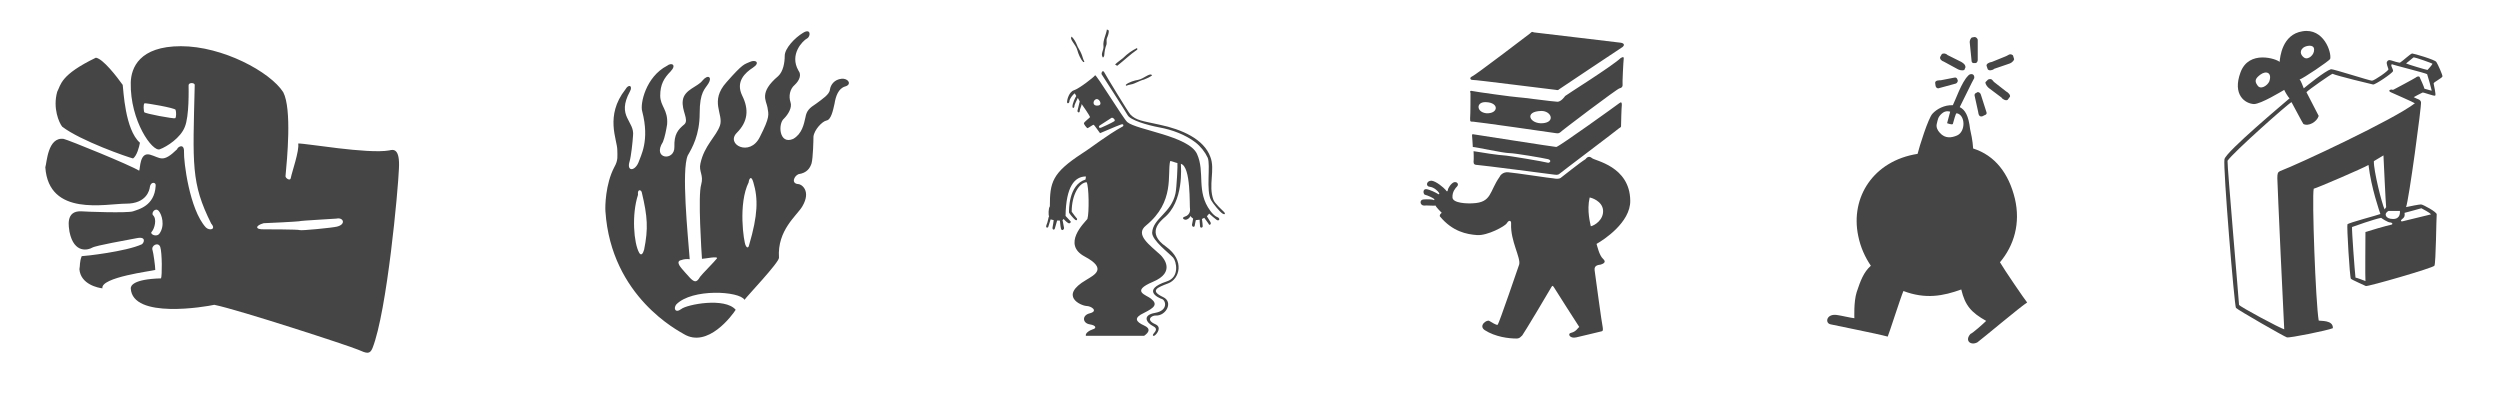 <?xml version="1.0" encoding="utf-8"?>
<!-- Generator: Adobe Illustrator 16.0.4, SVG Export Plug-In . SVG Version: 6.00 Build 0)  -->
<!DOCTYPE svg PUBLIC "-//W3C//DTD SVG 1.1//EN" "http://www.w3.org/Graphics/SVG/1.1/DTD/svg11.dtd">
<svg version="1.1" id="Layer_1" xmlns="http://www.w3.org/2000/svg" xmlns:xlink="http://www.w3.org/1999/xlink" x="0px" y="0px"
	 width="913.561px" height="145.603px" viewBox="0 0 913.561 145.603" enable-background="new 0 0 913.561 145.603"
	 xml:space="preserve">
<g>
	<path fill="#454545" d="M136.121,127.203c-0.98,2.379-2.1,1.959-5.32,0.56c-3.22-1.399-43.54-14.56-52.5-16.38
		c-3.08,0.699-29.96,5.32-30.52-6.02c0-0.84,0.7-3.36,11.06-3.641c0.42-0.84,0.42-9.38-0.28-11.48c-0.7-1.959-3.5-0.56-2.8,1.261
		c0.28,0.84,0.98,5.739,0.98,7.14c-1.26,0.42-20.02,2.66-19.32,6.721c-1.4-0.141-7.98-1.4-8.4-7c0.28-1.261,0-2.66,0.84-4.76
		c1.12,0,16.24-1.681,21.98-4.341c0.84-0.56,1.68-2.94-1.82-2.239c-3.5,0.699-14.98,2.659-16.38,3.5
		c-1.12,0.699-6.58,2.52-8.26-5.881c-0.14-1.4-1.68-7.699,4.34-7.42c1.54,0.141,16.94,0.7,18.9,0c1.96-0.699,7.84-1.96,8.26-9.24
		c0.28-1.54-1.82-1.68-2.1,0.28c-0.14,1.26-1.26,6.16-8.68,6.16s-28.28,4.899-29.54-13.3c0.56-1.54,0.84-11.2,6.72-10.36
		c1.82,0.42,24.22,9.52,27.58,11.62c0.42-0.84,0.14-6.86,3.92-5.88c3.92,1.12,4.62,3.22,9.94-1.96c0.14-0.84,2.66-2.38,2.52,0.98
		c-0.14,3.36,1.96,21,7.98,27.581c1.26,1.26,3.92,0.84,1.96-1.4c-7.42-14.84-6.72-21.42-6.02-50.68c0-0.84-2.24-0.98-2.24,0.14
		c0,1.26,0.28,11.34-1.4,15.26c-1.54,3.92-6.44,7.14-9.1,8.12c-2.66,1.12-10.92-10.36-10.64-24.36c0.14-5.32,3.08-13.3,18.34-13.3
		c15.26,0,32.62,9.38,37.379,16.8c3.22,6.16,1.4,24.64,0.84,30.66c-0.14,0.7,1.82,2.1,1.96,0.56c0.28-1.68,3.22-10.08,2.66-12.46
		c2.66-0.14,25.34,3.92,33.32,2.52c1.54-0.42,3.92-0.7,3.5,6.72C145.5,69.103,141.44,113.763,136.121,127.203z M48.621,57.903
		c-1.82-0.42-19.18-6.44-25.9-11.62c-1.12-1.4-3.5-6.72-1.82-12.74c1.4-2.66,1.12-6.16,14.14-12.46c2.66,0.42,7.7,7,9.8,9.94
		c0.28,1.96,0.84,16.38,6.3,21.14C50.861,53.703,50.021,56.923,48.621,57.903z M52.821,37.743c-0.56,0.42-0.28,2.66-0.14,3.22
		c0.14,0.56,10.92,2.52,11.34,2.24c0.42-0.28,0.42-2.24,0.14-3.08C63.881,39.423,53.241,37.603,52.821,37.743z M58.001,77.083
		c-1.26-1.399-2.8,0.7-2.1,1.54c1.54,1.4,0.56,4.9-0.42,6.02c-0.98,0.84,1.68,2.24,2.8,0.7
		C60.381,82.402,59.121,78.343,58.001,77.083z M122.96,79.883c-1.26,0.141-12.88,0.7-13.72,0.98c-0.84,0.14-12.04,0.699-12.88,0.699
		c-3.08,0.84-3.36,2.381,0.28,2.24c0.42,0,12.46,0,12.88,0.28s11.9-0.841,13.58-1.261C126.601,81.982,125.48,79.322,122.96,79.883z"
		/>
	<path fill="#454545" d="M304.959,37.883c-0.56,2.52-1.26,5.88-2.94,6.16c-1.54,0.28-4.48,3.36-4.76,5.88c0,1.12-0.14,7.7-0.7,9.8
		c-0.56,1.68-1.68,3.5-4.76,3.92c-1.68,0.7-2.8,3.5,0,3.64c0.98,0,4.76,2.38,1.4,8.12c-1.96,3.36-9.24,8.681-8.54,18.76
		c0.14,1.681-11.9,14.281-12.6,15.4c-1.82-3.22-19.18-4.199-24.92,1.68c-1.12,1.4-0.42,3.36,1.82,1.681
		c2.1-1.681,15.96-4.341,19.88,0.28c-1.12,1.819-10.22,14.279-19.04,8.819c-1.54-0.979-26.46-13.44-28.56-44.8
		c-0.14-1.82,0-9.94,3.22-16.1c1.54-2.66,1.12-4.2,1.12-6.3c0-3.78-4.62-12.46,2.94-22.12c1.26-2.24,2.8-1.26,1.68,0.7
		c-5.04,9.24,1.82,10.78,1.12,16.24c-0.14,2.24-0.7,7.56-1.26,9.38c-1.12,3.64,1.82,3.64,3.22,0.42c0.84-2.52,4.2-7.98,1.4-18.76
		c-0.84-2.66,1.26-12.6,9.1-16.66c1.54-1.26,3.64-0.42,1.26,2.1c-2.38,2.38-3.78,4.76-3.78,8.82c0,3.92,2.94,5.18,2.52,10.5
		c-0.28,1.82-0.84,4.76-1.54,6.44c-4.06,6.3,4.34,7.14,4.2,1.82c-0.14-4.62,1.26-6.3,3.64-8.26c1.82-1.68-1.12-5.04-0.56-8.82
		c0.56-3.92,5.46-4.9,7.14-7.14c2.1-2.52,3.64-1.26,2.24,0.98c-1.26,2.1-3.22,3.08-3.22,10.92c0,7.98-2.8,12.74-4.34,15.4
		c-2.38,5.32,0,28.84,0.7,37.94c-1.12-0.14-2.24,0-2.94,0.28c-0.7,0.14-1.68,0.42-0.84,1.96c0.84,1.4,3.5,4.061,3.92,4.619
		c1.54,1.541,2.38,1.82,3.64-0.42c0.56-0.84,5.46-5.739,6.16-6.719c0.56-0.98-4.48,0.14-5.46,0.14c-0.14-1.82-1.54-23.24-0.28-27.16
		c0.98-3.5-0.98-4.76-0.28-7.7c1.4-6.58,5.74-9.8,7.14-13.86c1.4-4.2-3.92-8.82,2.38-15.82c6.16-7,6.44-6.44,8.54-7.42
		s3.92,0.28,1.12,2.1c-2.8,1.82-6.44,5.04-3.92,10.22c2.52,5.04,2.1,9.52-1.96,13.58c-4.2,4.2,4.76,8.96,8.4,1.54
		c3.78-7.42,3.22-8.12,2.8-10.78c-0.42-2.52-3.22-5.46,3.92-11.48c1.82-1.68,2.38-4.9,2.38-7.42c0-2.66,3.64-6.58,6.72-8.4
		c2.94-1.82,2.8,1.4,1.4,2.1c-1.4,0.7-6.58,5.74-3.08,11.76c1.12,1.4,0.42,3.5-1.4,5.18c-1.82,1.54-2.24,4.2-1.54,6.3
		c0.7,1.96-0.84,4.48-2.38,6.02c-2.24,1.82-1.82,9.66,3.36,7.42c3.22-1.82,3.92-5.32,4.48-7.84c0.42-2.52,1.54-3.5,3.92-5.04
		c2.24-1.68,4.9-3.36,5.04-5.18c0.28-1.82,1.68-3.64,4.2-3.92c2.521-0.28,3.92,2.1,1.399,2.8
		C306.359,32.283,305.379,35.223,304.959,37.883z M234.54,70.363c-0.14-0.98-1.68-1.541-1.4,0.84c-2.38,7.279-1.54,17.64,0.42,21.14
		c0.7,1.261,1.4,0.42,1.82-1.12C236.92,83.523,236.64,79.183,234.54,70.363z M273.6,66.583c-3.92,7.84-1.82,21.84-1.12,23.1
		c0.28,0.7,0.98,1.261,1.26-0.14c3.22-10.92,3.36-16.939,1.54-22.96C274.439,63.643,273.6,65.743,273.6,66.583z"/>
	<path fill="#454545" d="M444.537,80.303c-0.279-0.141-2.379-1.96-2.659-2.24c0,0-0.7,0.7-0.841,0.98
		c0.141,0.279,1.261,1.96,1.4,2.38c0.141,0.42-0.42,1.26-0.84,0.28c-0.561-0.84-1.54-2.1-1.54-2.1c-0.28,0.139-0.84,0.42-0.84,0.42
		c0.14,0.979,0.28,2.1,0.28,2.659s-0.98,0.841-0.98-0.14c-0.14-0.98-0.14-2.24-0.14-2.24c-0.42,0-1.399,0.141-1.399,0.141
		c-0.141,0.42-0.281,1.539-0.421,2.1s-0.979,0.42-0.979-0.42c0.14-0.84,0.42-1.961,0.42-2.24c-0.28-0.141-0.98-0.84-0.98-0.98
		c-0.14,0.561-0.98,1.4-1.82,1.4c-0.979-0.141-1.26-0.84-0.279-1.12s1.96-1.12,1.96-2.52c-0.28-1.4,0.42-15.82-3.36-16.8
		c0,1.12,1.26,13.86-6.3,19.879c-1.12,1.121-6.44,5.32,0.84,10.361c7.14,5.18,4.9,11.899,0.841,13.439
		c-4.061,1.539-6.86,2.66-1.82,5.039c3.779,1.82,0.979,6.861-2.66,6.721c-1.4-0.141-4.061,1.54-0.141,3.22
		c2.381,1.12,0.42,3.5-0.14,3.921c-0.56,0.559-1.26,0.279-0.56-0.561c0.699-0.84,1.539-1.82-0.141-2.66
		c-2.52-1.26-4.199-4.061,0.7-4.9c4.761-0.84,3.92-4.479,2.521-5.039c-1.4-0.42-7.561-3.36,1.68-6.44c4.9-1.54,3.5-7.42,2.38-8.681
		c-1.54-1.68-7.7-6.299-7.7-9.1c0.28-5.32,7-7.14,8.54-14.42c0.421-1.959,0.841-10.64,0.7-11.06c-0.84-0.14-2.24-0.84-2.66-0.7
		c-1.119,4.76,1.82,14.84-8.82,23.52c-4.199,3.36,1.4,7.141,5.32,10.78c1.12,1.12,5.6,6.3-2.8,9.8c-8.26,3.5-2.38,4.76-0.7,6.16
		c2.66,2.1,1.12,3.36-2.52,5.18c-3.92,1.82-3.08,3.221,0,4.621c2.52,1.119,1.82,2.52,0,3.779c-2.52,0-19.881,0-21.28,0
		c-0.28-0.98,1.261-1.96,2.521-2.38c1.26-0.28,1.539-1.399-1.121-1.82c-2.659-0.42-2.939-3.36,0.141-4.06
		c3.08-0.84,0.42-2.66-1.4-2.66c-1.959-0.141-10.08-3.641,0-9.52c2.94-1.82,7.84-4.061-0.56-8.541
		c-8.399-4.479-0.14-12.319,0.979-13.719c0.701-2.24,0.561-12.041-0.279-13.44c-2.66,0.14-5.46,4.479-5.46,10.78
		c0.56,0.84,1.68,2.24,1.819,2.379c0.28,0.141,0.28,1.121-0.56,0.561c-0.7-0.561-2.101-2.24-2.239-2.66
		c0-0.56-0.281-10.08,6.02-12.04c0.14-0.42,0.14-1.12,0.14-1.12c-4.06,0-7.28,3.64-7.42,14.419c0.28,0.28,1.54,1.681,1.82,1.961
		c0.28,0.279-0.28,1.119-0.98,0.56c-0.7-0.42-1.399-1.261-1.54-1.399l-0.42,0.42c0.28,0.979,0.42,2.379,0.561,2.799
		c0.14,0.561-0.84,1.4-1.12,0.281c-0.28-1.121-0.28-2.521-0.421-2.94c-0.279,0-0.979,0-0.979,0c-0.14,0.42-0.7,2.38-0.84,2.94
		c-0.14,0.56-0.979,0.56-0.84-0.42c0.14-0.841,0.42-2.24,0.42-2.66c0,0-0.7-0.141-1.12-0.281c-0.141,0.421-0.699,2.24-0.84,2.66
		c0,0.42-1.12,0.701-0.7-0.56c0.56-1.12,0.7-2.94,0.979-3.22c-0.279-0.42-0.279-2.939,0.281-3.641c0-8.819,0.84-12.179,11.76-19.319
		c3.779-2.38,8.68-6.44,14.979-9.94c0.14-0.14,0.42-1.12-0.979-0.56c-1.261,0.42-7,2.94-7.42,3.08
		c-0.281-0.28-2.101-3.08-2.381-3.08c-0.279,0-1.959,1.26-2.24,1.26c-0.279-0.14-1.399-1.54-1.26-1.82c0-0.42,2.1-1.96,2.24-2.24
		c0-0.28-2.8-4.48-3.08-4.76c0,0.7-0.699,1.82-0.699,2.52c0,0.84-0.841,0.56-0.841,0c0.14-0.7,0.7-2.8,0.841-3.5l-0.701-1.26
		c-0.279,0.7-1.26,2.38-1.26,3.08c0,0.56-0.699,0.98-0.699,0c0-0.98,0.979-3.22,1.399-3.78l-0.56-0.98
		c-0.7,0.42-1.961,2.1-1.961,2.94c0,0.7-0.979,1.12-0.84,0c0-0.56,0.701-3.5,2.521-4.06s7.28-4.76,7.7-5.46
		c0.279-0.7,10.22,15.68,11.76,17.08c3.5,2.94,22.4,5.04,25.48,11.62c3.08,6.72-0.42,13.72,4.899,20.86
		c0.42,0.56,1.399,1.819,2.521,2.239C446.218,79.883,445.378,81.003,444.537,80.303z M395.818,22.623
		c-0.98-0.98-1.82-3.08-2.101-4.2c-0.56-2.24-3.079-4.06-2.1-5.04c0.84,0.84,1.399,1.82,1.819,2.8c0.42,1.26,1.261,2.24,1.681,3.36
		c0.42,0.84,0.56,1.96,1.12,2.94C396.378,22.623,395.818,22.763,395.818,22.623z M400.857,36.203c-1.399,0-1.959,2.52,0.141,2.38
		C403.098,38.583,401.838,36.203,400.857,36.203z M406.178,43.063c-0.42,0.28-3.64,2.38-4.34,2.8c-0.561,0.56-0.141,0.98,0.42,0.84
		c0.42-0.14,4.061-1.82,4.9-2.38C407.857,43.903,406.598,42.783,406.178,43.063z M446.777,78.062c-0.979-0.56-3.5-3.64-4.199-4.899
		c-1.961-3.36-0.141-12.88-1.26-15.54c-0.98-2.1-2.521-4.06-4.48-5.6c-3.641-2.8-8.54-4.62-13.16-5.46
		c-4.48-0.84-10.64-2.66-11.619-4.48c-0.841-1.54-9.101-14.28-9.521-14.98c-0.14-0.56,0.42-1.68,0.979-0.7
		c0.561,1.12,8.82,14.7,9.521,15.4c2.1,2.24,4.479,2.38,10.78,3.78c7.979,1.68,16.1,5.18,18.479,11.76
		c1.819,4.62-0.84,10.36,1.12,15.681c0.42,1.26,3.5,4.06,3.92,4.479S447.758,78.623,446.777,78.062z M404.498,13.943
		c-0.28,0.56,0,1.68-0.141,2.24c-0.56,1.54-0.699,2.38-0.84,4.06c0,0.28-0.42,0.98-0.56,0.7c-0.84-1.4,0.42-2.52,0.28-4.06
		c-0.28-2.1,0.979-4.2,1.26-6.16c0.141,0.14,0.561,0.42,0.699,0.42C405.197,12.123,404.918,12.963,404.498,13.943z M408.277,24.023
		c-0.14,0.14-0.42-0.42-0.84-0.42c0.98-0.98,1.961-1.54,2.94-2.38c1.681-1.68,3.36-2.8,5.04-3.64c0.141,0,0.279,0.42,0.141,0.56
		C412.898,19.963,410.798,22.063,408.277,24.023z M418.078,29.063c-1.26,0.28-2.381,0.98-3.5,1.4c-0.84,0.42-1.96,0.42-2.94,0.84
		c-0.28,0.14-0.28-0.42-0.14-0.42c0.98-0.84,3.22-1.54,4.34-1.68c2.24-0.42,4.34-2.8,5.18-1.68
		C420.178,28.223,419.059,28.643,418.078,29.063z"/>
	<path fill="#454545" d="M583.416,89.123c0.279,0.84,0.979,4.199,2.379,5.46c1.4,1.26,0,1.819-0.84,2.1
		c-0.699,0.14-2.52,0.14-2.24,2.101c0.281,1.959,2.66,19.739,2.941,20.719c0.139,0.98,0.139,1.4-0.281,1.541
		c-0.42,0.14-8.26,1.959-9.379,2.24c-2.381,0.56-3.36-1.4-1.82-1.681c1.82-0.42,2.38-1.819,2.939-2.101
		c-0.279-0.42-9.1-14.139-9.379-14.699c-0.421-0.42-0.421-0.561-0.841,0.141c-0.42,0.84-10.22,17.219-10.64,17.639
		c-0.561,0.42-0.84,1.121-2.1,1.121c-2.801,0-7.701-0.561-11.621-3.08c-2.379-1.68,0.84-3.92,1.681-3.36
		c0.979,0.56,2.659,1.681,3.08,1.399c0.42-0.279,7.7-21.56,7.84-21.979c0.7-2.38-3.22-8.68-2.94-14.84
		c0.141-1.54-0.979-1.399-1.539-0.28c-0.701,1.12-7.141,4.62-10.92,4.34c-3.781-0.279-8.961-1.26-13.58-6.859
		c-0.141-0.28,0.14-0.98,0.699-1.26c-0.279-0.28-2.24-2.24-2.24-2.66c-0.42,0.14-3.64-0.141-4.199,0c-1.54,0-1.82-2.1-0.28-2.24
		s3.36,0,3.64,0.141c0.28,0.279,0.561,0,0.28-0.281c-0.28-0.42-2.521-1.399-3.22-1.539c-0.7,0-1.12-2.1,0.279-2.1
		c1.4,0.14,3.781,1.4,4.201,1.68c0.42,0.42,0.84,0.14,0.56-0.28c-0.28-0.56-1.82-2.1-3.36-2.24c-1.68-0.14-1.26-2.24,0.561-2.24
		c1.68,0.14,4.479,2.52,5.18,3.36c0.561,0.84,0.699,0.56,0.84,0c0-0.56,1.12-2.38,2.24-2.8c1.26-0.28,1.82,0.84,1.119,1.54
		c-0.559,0.56-1.819,1.96-1.68,4.061c0.141,2.1,5.461,2.239,7.42,2.1c7-0.28,6.021-4.34,9.801-9.66c0.14-0.42,1.119-1.82,3.08-1.68
		c2.239,0.14,15.819,2.24,16.66,2.24c0.699,0.14,1.819,0.28,2.52-0.14c0.56-0.42,7.42-5.88,9.1-6.86c0.42-0.56,1.26-1.4,2.38-0.42
		c0.979,0.98,13.86,2.94,14,15.54C595.875,81.283,585.936,87.723,583.416,89.123z M592.936,31.163c0,0.42-0.28,0.98-1.12,1.12
		c-0.7,0-21.42,15.68-21.7,16.1c-0.42,0.28-0.699,0.42-1.539,0.28c-0.701-0.14-29.26-4.2-30.24-4.2c-1.12,0-1.12,0-1.12-1.26
		c0.14-1.12,0.14-8.96,0.14-9.24c-0.14-0.28-0.42-0.98,0.7-0.7c1.12,0.28,15.399,2.24,16.38,2.24c1.12,0,13.439,1.68,14.7,1.68
		c1.26,0,2.521-1.68,2.8-2.1c0.42-0.42,16.8-10.64,20.3-13.86c0.56-0.28,1.12-0.7,1.12,0.14
		C593.215,22.343,592.795,30.603,592.936,31.163z M569.836,32.563c-0.42,0.42-0.7,0.42-1.26,0.28c-0.561,0-29.82-3.78-30.521-3.64
		c-0.84,0-1.12-0.84-0.14-1.26c0.979-0.28,20.58-15.26,21.14-15.68s0.56-0.84,1.54-0.42c0.98,0.14,30.939,3.64,31.779,3.78
		s1.541,0.7,0.561,1.54C591.815,17.863,570.256,32.283,569.836,32.563z M592.375,45.863c0,0.56,0,0.56-0.699,0.98
		c-0.561,0.56-21.561,16.38-21.98,16.8c-0.42,0.28-0.979,0.28-1.959,0.14c-0.98-0.14-26.881-3.5-27.86-3.5
		c-0.98,0-1.4-0.28-1.4-1.12c0.14-0.98,0-3.92,0-3.92c2.24,0.42,9.8,1.54,11.06,1.54c1.261,0,15.26,2.38,15.961,2.66
		c0.56,0.28,1.819-0.7,0.279-1.26c-1.68-0.42-12.32-2.24-14.279-2.24c-2.101,0-12.32-2.24-13.301-2.24c0-0.98-0.279-3.92-0.279-4.2
		c0-0.42,0.14-0.56,0.56-0.42c0.979,0.14,29.54,4.62,30.24,4.62c1.26-0.28,22.26-15.4,22.96-15.96c0.699-0.56,0.979-0.42,0.979,0.56
		C592.516,39.423,592.375,45.303,592.375,45.863z M542.955,37.323c-3.639-0.14-3.5,3.64,0.141,4.06
		C547.576,41.663,547.996,37.463,542.955,37.323z M563.256,40.543c-6.58,0.14-4.2,4.9,0.56,4.48
		C568.436,44.603,566.896,40.543,563.256,40.543z M580.896,72.184c-1.12,4.899,0.28,9.52,0.42,10.499
		c1.399-0.28,4.761-2.38,4.479-5.88C585.516,73.443,581.455,72.184,580.896,72.184z"/>
	<path fill="#454545" d="M722.574,125.103c-2.379,1.261-4.76-0.56-2.52-3.08c0.84-0.28,4.76-3.78,5.74-4.76
		c-5.46-3.08-7.7-5.601-9.1-11.479c-6.58,2.379-13.021,3.64-21.141,0.56c-0.979,2.239-5.32,15.819-5.74,16.659
		c-4.06-1.119-19.18-4.059-20.859-4.479c-2.24-0.42-1.54-4.2,2.66-3.36c1.12,0.141,4.62,0.98,6.02,1.121c0,0-0.279-6.021,0.84-9.521
		c1.4-4.2,2.521-7.28,5.181-9.66c-2.101-3.079-3.78-6.72-4.62-10.92c-2.939-14.14,5.6-27.439,21.699-29.959
		c0.561-2.38,3.92-13.16,5.461-14.7c1.539-1.68,4.34-3.22,7.42-3.08c0.84-1.54,3.22-8.54,5.6-10.78c0.42-0.7,2.38-1.12,2.24,0.84
		c-0.42,0.56-4.9,9.94-5.32,10.64c1.96,0.98,3.221,3.08,3.78,7.98c0.28,1.26,0.979,4.34,1.12,7.14c7.979,2.52,13.02,9.1,15.26,18.34
		c2.1,8.959-0.28,17.079-5.46,23.239c1.54,2.66,9.101,13.72,9.94,14.7C738.814,111.662,723.975,124.123,722.574,125.103z
		 M714.455,30.603l-6.16,1.68c-0.42,0-0.84-0.28-0.98-0.84l-0.14-0.98c-0.28-1.26,1.82-1.12,1.96-1.12l5.04-0.98
		c0.56-0.14,0.979,0.14,1.12,0.7l0.141,0.42C715.436,30.043,714.875,30.603,714.455,30.603z M715.016,41.383
		c-0.421,0-0.98,2.66-1.4,3.92c-0.28,0.42-2.1-0.28-2.1-0.28l1.119-4.2c0,0-1.54-0.7-3.08,0.7c-1.4,1.26-1.4,2.1-1.82,3.78
		c-0.279,1.12,0.281,2.38,1.121,3.22c1.959,2.24,4.34,1.82,6.299,0.98C718.375,48.103,718.234,41.943,715.016,41.383z
		 M717.814,25.563c-0.979,0.42-2.239-0.14-2.66-0.42l-4.899-2.66c-0.56-0.14-1.54-0.84-1.26-1.68l0.56-0.98
		c0.42-0.42,1.4-0.42,2.1,0.28l5.041,2.52c0.42,0.28,1.539,0.84,1.539,1.96L717.814,25.563z M721.875,23.043h-0.42
		c-0.561,0.14-0.98-0.28-0.98-0.7l-0.699-7c0-0.56,0.42-1.68,0.979-1.68l0.84-0.14c0.421,0,0.979,0.42,1.12,0.98v7.42
		C722.715,22.343,722.436,23.043,721.875,23.043z M725.234,42.083l-0.84,0.42c-1.119,0.28-1.399-0.56-1.539-1.68l-1.261-5.74
		c-0.14-0.42,0-0.98,0.56-1.12l0.42-0.28c0.421-0.14,1.121,0.28,1.261,0.84l2.101,6.58
		C726.074,41.523,725.795,41.943,725.234,42.083z M733.635,36.483c-0.561,0.42-1.82-0.14-2.24-0.84l-4.479-3.36
		c-0.42-0.28-1.399-1.26-1.399-2.24l0.979-0.98c1.399-0.56,1.68,0.42,2.1,0.84l4.479,3.5c0.841,0.42,1.681,1.4,1.4,1.96
		L733.635,36.483z M734.055,23.323l-5.32,1.82c-0.56,0.56-1.959,0.84-2.379,0.14l-0.42-1.26c-0.141-0.7,0.979-1.26,1.959-1.4
		l5.18-2.1c0.561-0.14,1.4-1.26,2.521-0.28l0.42,1.4C735.734,22.623,734.615,23.183,734.055,23.323z"/>
	<path fill="#454545" d="M889.312,30.463c0,0.42,0.98,4.2,0.561,4.48c-0.42,0.28-4.199-1.26-4.62-1.12
		c-0.42,0.14-3.22,1.68-3.22,1.68c1.4,0.84,2.38,0.7,2.66,1.82c0.279,0.98-4.48,36.12-5.46,38.36c1.26-0.281,4.76-0.98,5.46-0.98
		c0.699,0,5.88,2.8,5.74,3.64c-0.141,0.84-0.28,17.92-0.84,18.76c-0.561,0.841-24.36,7.7-25.061,7.421
		c-0.561-0.281-5.04-2.24-5.46-2.66s-1.54-19.461-1.26-19.881c0.28-0.56,11.62-3.5,12.04-3.779c-0.28-0.84-3.36-9.52-4.34-17.92
		c-1.82,1.12-18.76,8.4-20.021,8.68c-0.7,3.221,0.7,41.58,1.82,48.16c0.7,0.279,5.319-0.28,5.18,2.8
		c-1.96,0.84-15.819,3.64-16.8,3.36c-0.98-0.281-18.061-10.08-18.62-10.78c-0.56-0.56-4.76-51.38-4.2-54.32
		c0.561-2.8,22.4-21,23.801-22.26c-0.561-0.42-1.82-2.66-1.961-3.08c-0.979,0.56-8.539,5.18-11.06,5.18
		c-3.22-0.14-7.979-3.36-4.899-11.62c3.08-8.26,13.16-4.9,14.279-3.78c0.141-1.54,0.84-10.08,8.4-11.2
		c7.699-1.26,10.64,7.7,10.08,10.08c-0.42,0.84-10.08,7.28-11.2,7.56c0.56,0.42,1.26,2.66,1.54,3.22c0.98-0.84,7.699-6.3,9.939-7
		c0.7-0.14,14.141,4.2,14.98,4.2s6.16-3.64,6.02-4.2c-0.14-0.56-0.84-2.1-0.56-2.66s0.7-0.84,1.54-0.56
		c0.699,0.28,2.8,0.84,3.22,0.84c0.979-0.56,3.92-3.36,4.479-3.36c0.561,0,8.26,2.24,8.82,3.08s2.381,4.9,2.24,5.32
		C892.393,28.503,889.312,30.043,889.312,30.463z M886.934,27.103c-0.561-0.42-12.461-3.36-12.881-3.64
		c-0.699,0.42,0.561,1.82,0.42,2.52c-0.279,0.84-6.58,5.04-7.279,4.9c-0.7-0.14-13.439-3.22-14.84-3.92
		c-0.561,0.14-8.82,5.88-9.52,6.72c0,0,4.199,8.12,4.479,8.68c-0.7,2.24-3.78,3.92-5.601,2.94c-0.42-0.56-3.92-7.28-4.34-7.98
		c-1.26,0.56-21.279,18.34-23.379,21.42c-0.141,1.82,4.199,51.659,4.199,52.64c0.28,0.699,14.98,8.54,16.52,8.96
		c-0.14-1.54-2.52-53.34-2.52-55.16c0-1.82,0.141-2.24,0.98-2.66c6.72-2.52,41.719-18.9,49.279-24.78c-0.561-0.42-7-3.22-8.54-3.92
		c-1.68-0.7-0.28-1.12,0-1.12c0.14,0.14,0.7,0.14,0.841,0c0.279-0.14,7.139-3.78,7.979-4.34c0.84-0.7,1.54-0.42,1.54,0
		c0.14,0.28,1.539,3.36,1.68,4.06c0.279,0,2.24,0.7,2.66,0.7C888.473,32.423,887.213,27.803,886.934,27.103z M826.033,27.243
		c-1.68,1.26-2.38,2.24-1.119,3.92c1.119,1.82,3.639,0.14,4.34-1.4C830.373,26.543,828.133,25.703,826.033,27.243z M841.854,17.303
		c-2.1,1.54-0.7,3.36,0.42,3.92c1.26,0.56,3.5-1.12,3.359-3.22C845.493,16.043,842.693,16.743,841.854,17.303z M873.354,81.283
		c-0.7,0-2.94-1.4-3.221-1.68c-2.379,0.42-9.939,3.079-10.64,3.359c-0.14,0.98,0.979,16.1,1.261,18.48
		c0.42,0,3.219,1.119,3.639,1.26c-0.139-0.84,0-16.381,0-17.92c0.281-0.141,8.4-2.521,9.381-2.66
		C874.613,81.982,874.193,81.283,873.354,81.283z M870.973,56.783l-3.5,2.1c-0.14,3.36,2.94,15.68,3.92,17.641
		c0,0,0.281-0.42,0.561-0.84C871.812,74.982,870.973,56.783,870.973,56.783z M872.793,77.083c-1.82,0.979-1.119,2.94,1.68,2.94
		c2.801,0,2.521-2.521,2.521-2.94C876.713,77.083,873.213,77.083,872.793,77.083z M884.833,76.104
		c-0.28,0.139-5.739,1.539-6.159,1.68c0.139,0.84,0.139,1.539-0.841,2.24c-0.979,0.84-0.14,0.979,0.14,0.84
		c0.42-0.141,9.94-2.381,10.36-2.521C887.913,77.643,885.253,76.383,884.833,76.104z M882.033,20.943c-0.141,0-2.52,2.1-2.8,2.24
		c0.42,0.28,7.42,2.38,7.84,2.38c0.28-0.28,1.54-1.68,1.819-2.24C889.033,23.183,882.594,20.943,882.033,20.943z"/>
</g>
</svg>
